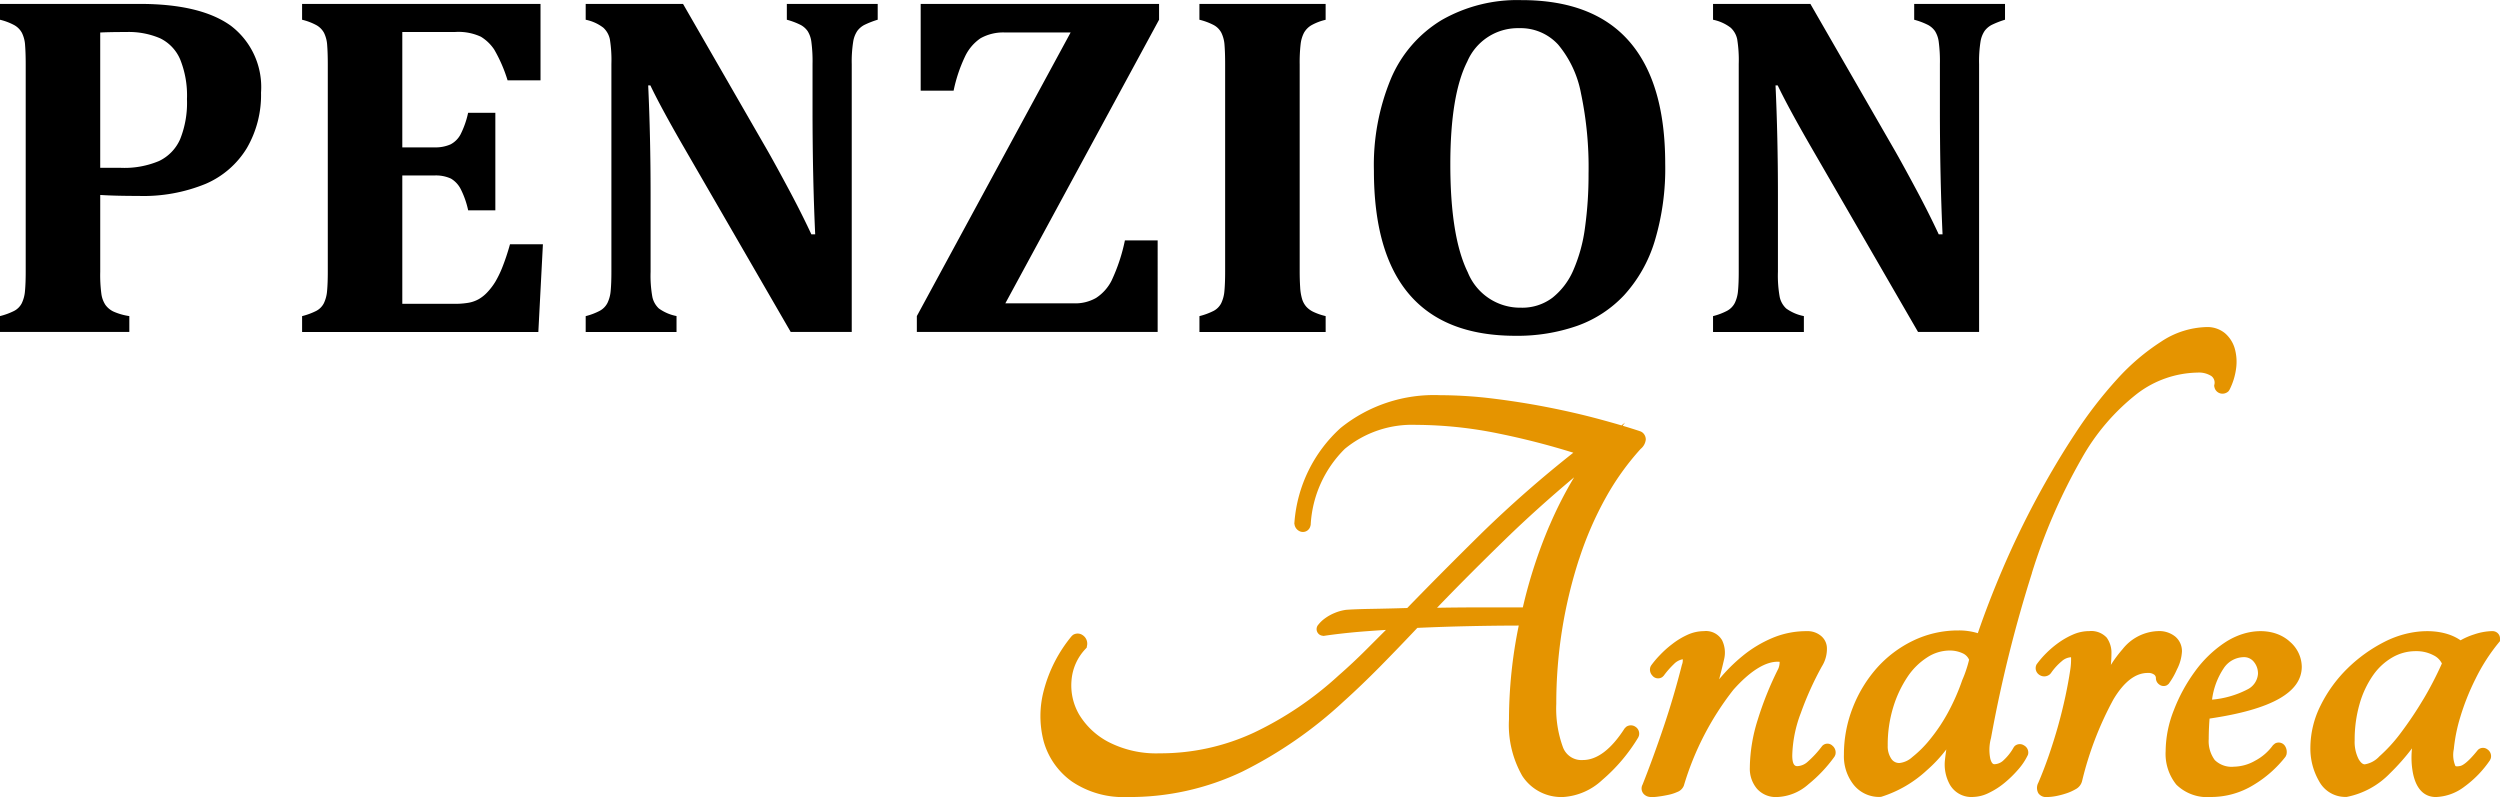 <svg xmlns="http://www.w3.org/2000/svg" width="188.167" height="60" viewBox="0 0 188.167 60"><defs><style>.a{fill:#e59400;}</style></defs><path d="M17.365,2.184Q15.086.547,10.509.547H0V1.739a4.437,4.437,0,0,1,1.076.407,1.463,1.463,0,0,1,.579.59,2.434,2.434,0,0,1,.235.941q.045.579.045,1.428V20.7q0,.868-.053,1.438a2.606,2.606,0,0,1-.244.94,1.342,1.342,0,0,1-.58.579A5.16,5.16,0,0,1,0,24.044v1.194H9.734V24.044a4.545,4.545,0,0,1-1.2-.344,1.591,1.591,0,0,1-.6-.5,2.01,2.01,0,0,1-.3-.8,10.805,10.805,0,0,1-.09-1.693V14.927Q8.667,15,10.422,15a12.333,12.333,0,0,0,5.065-.913A6.727,6.727,0,0,0,18.579,11.4,7.944,7.944,0,0,0,19.647,7.22,5.791,5.791,0,0,0,17.365,2.184Zm-3.808,8.549a3.273,3.273,0,0,1-1.583,1.637,6.7,6.7,0,0,1-2.876.515H7.543V2.7q.688-.037,1.953-.037a5.991,5.991,0,0,1,2.551.47,3.126,3.126,0,0,1,1.51,1.583,7.218,7.218,0,0,1,.515,2.994A7.334,7.334,0,0,1,13.557,10.733Z" transform="translate(0 -0.253)"/><path d="M58.029,20.426a7.841,7.841,0,0,1-.515,1.049,4.8,4.8,0,0,1-.561.741,2.857,2.857,0,0,1-.662.543,2.424,2.424,0,0,1-.778.28,5.9,5.9,0,0,1-1.068.081H50.521V13.462h2.388a2.706,2.706,0,0,1,1.276.235,1.943,1.943,0,0,1,.732.787,6.565,6.565,0,0,1,.561,1.6h2.046V8.741H55.475a6.726,6.726,0,0,1-.57,1.628,1.793,1.793,0,0,1-.751.75,2.829,2.829,0,0,1-1.248.226H50.521V2.663h3.943a4.016,4.016,0,0,1,1.971.353,3.257,3.257,0,0,1,1,.959A11.048,11.048,0,0,1,58.445,6.3h2.479V.547H42.978V1.739a4.437,4.437,0,0,1,1.076.407,1.463,1.463,0,0,1,.579.588,2.444,2.444,0,0,1,.235.941q.045.579.045,1.428V20.7q0,.868-.053,1.438a2.606,2.606,0,0,1-.244.94,1.342,1.342,0,0,1-.579.579,5.16,5.16,0,0,1-1.058.389v1.194H60.76l.344-6.6H58.626A17.013,17.013,0,0,1,58.029,20.426Z" transform="translate(-20.241 -0.253)"/><path d="M98.465,1.739a5.329,5.329,0,0,1,1.058.4,1.534,1.534,0,0,1,.506.452,1.987,1.987,0,0,1,.28.794,11.2,11.2,0,0,1,.09,1.7V8.447q0,5.12.2,9.442h-.289q-.741-1.592-1.7-3.383t-1.555-2.84L90.651.547H83.325V1.739a3.227,3.227,0,0,1,1.329.6,1.64,1.64,0,0,1,.489.859,9.872,9.872,0,0,1,.117,1.877V20.716q0,.85-.053,1.41a2.592,2.592,0,0,1-.245.933,1.392,1.392,0,0,1-.579.588,4.764,4.764,0,0,1-1.058.4v1.194h6.837v-1.2a3.362,3.362,0,0,1-1.329-.57,1.664,1.664,0,0,1-.488-.859,8.994,8.994,0,0,1-.135-1.9V14.891q0-4.323-.181-8.212h.163q.778,1.628,2.424,4.486l8.14,14.073h4.594V5.087a9.548,9.548,0,0,1,.109-1.693,2,2,0,0,1,.317-.823,1.587,1.587,0,0,1,.506-.434,6.67,6.67,0,0,1,1.022-.4V.547H98.465Z" transform="translate(-39.242 -0.253)"/><path d="M148.565,18.346H146.1a13.365,13.365,0,0,1-1.013,3.048,3.372,3.372,0,0,1-1.158,1.284,3.15,3.15,0,0,1-1.664.407H137.1L148.671,1.739V.547H130.729v6.53h2.478a11.216,11.216,0,0,1,.85-2.551,3.43,3.43,0,0,1,1.176-1.393,3.5,3.5,0,0,1,1.881-.434h4.9L130.44,24.044v1.194h18.125Z" transform="translate(-61.432 -0.253)"/><path d="M180.145,24.044a4.6,4.6,0,0,1-.886-.3,1.739,1.739,0,0,1-.57-.407,1.571,1.571,0,0,1-.317-.579,3.869,3.869,0,0,1-.145-.886q-.035-.543-.036-1.176V5.105a12.056,12.056,0,0,1,.072-1.537,2.444,2.444,0,0,1,.253-.85,1.552,1.552,0,0,1,.534-.552,4.061,4.061,0,0,1,1.094-.423V.547h-9.5V1.739a4.738,4.738,0,0,1,1.077.4,1.4,1.4,0,0,1,.579.588,2.483,2.483,0,0,1,.235.932q.045.56.045,1.428V20.7q0,.868-.053,1.438a2.606,2.606,0,0,1-.244.94,1.346,1.346,0,0,1-.579.579,5.147,5.147,0,0,1-1.058.389v1.194h9.5Z" transform="translate(-80.368 -0.253)"/><path d="M206.118,25.266a13.631,13.631,0,0,0,4.622-.741,8.96,8.96,0,0,0,3.554-2.315,10.581,10.581,0,0,0,2.288-4.024,18.9,18.9,0,0,0,.805-5.87q0-6.114-2.713-9.216T206.552,0a11.466,11.466,0,0,0-5.988,1.5,9.447,9.447,0,0,0-3.809,4.386,16.937,16.937,0,0,0-1.293,6.955q0,6.205,2.668,9.315T206.118,25.266ZM202.492,4.618a4.138,4.138,0,0,1,3.9-2.506,3.831,3.831,0,0,1,2.939,1.239,8.027,8.027,0,0,1,1.718,3.672,26.981,26.981,0,0,1,.568,6.033,28.856,28.856,0,0,1-.265,4.051,11.843,11.843,0,0,1-.868,3.193,5.343,5.343,0,0,1-1.583,2.1,3.773,3.773,0,0,1-2.37.751,4.248,4.248,0,0,1-4.006-2.668q-1.312-2.668-1.312-8.131Q201.216,7.124,202.492,4.618Z" transform="translate(-92.052 0.008)"/><path d="M250.551,24.044a3.354,3.354,0,0,1-1.329-.57,1.656,1.656,0,0,1-.488-.859,8.983,8.983,0,0,1-.136-1.9V14.891q0-4.323-.181-8.212h.163q.778,1.628,2.424,4.486l8.14,14.073h4.595V5.087a9.567,9.567,0,0,1,.106-1.693,2.005,2.005,0,0,1,.317-.823,1.587,1.587,0,0,1,.506-.434,6.716,6.716,0,0,1,1.022-.4V.547h-6.836V1.739a5.33,5.33,0,0,1,1.058.4,1.542,1.542,0,0,1,.507.452,2,2,0,0,1,.28.794,11.2,11.2,0,0,1,.09,1.7V8.447q0,5.12.2,9.442H260.7q-.741-1.592-1.7-3.383t-1.556-2.84L251.04.547h-7.326V1.739a3.234,3.234,0,0,1,1.329.6,1.64,1.64,0,0,1,.488.859,9.873,9.873,0,0,1,.117,1.872V20.716q0,.85-.053,1.41a2.592,2.592,0,0,1-.244.932,1.389,1.389,0,0,1-.579.588,4.769,4.769,0,0,1-1.058.4v1.194h6.837Z" transform="translate(-114.779 -0.253)"/><path class="a" d="M188.576,68.53a25.9,25.9,0,0,1,1.984-4.576A19.68,19.68,0,0,1,193.2,60.26a1.047,1.047,0,0,0,.386-.705.672.672,0,0,0-.307-.57l-.1-.048c-.416-.139-.862-.279-1.333-.419l.181-.243-.268.216q-.846-.249-1.782-.5c-1.2-.321-2.486-.615-3.823-.876s-2.707-.476-4.079-.645a33.144,33.144,0,0,0-3.982-.254,11.186,11.186,0,0,0-7.48,2.471,10.671,10.671,0,0,0-3.473,7.111l-.009.06.012.06a.678.678,0,0,0,.476.571.579.579,0,0,0,.718-.407l.027-.1a8.69,8.69,0,0,1,2.569-5.726,7.962,7.962,0,0,1,5.375-1.806,31.38,31.38,0,0,1,6.216.656,56.874,56.874,0,0,1,5.608,1.44,88.236,88.236,0,0,0-6.9,6.053c-2.038,2.01-3.919,3.9-5.6,5.636q-1.5.045-2.695.065c-.85.015-1.477.039-1.9.071a3.365,3.365,0,0,0-.857.232,3.456,3.456,0,0,0-.748.416,2.453,2.453,0,0,0-.485.461.5.5,0,0,0,.322.843l.067.013.066-.011c.808-.119,1.693-.218,2.626-.3q.959-.077,2-.142l-1.474,1.475c-.688.688-1.39,1.345-2.092,1.957a25.693,25.693,0,0,1-6.331,4.282A16.661,16.661,0,0,1,157,83.172a7.848,7.848,0,0,1-3.841-.846,5.616,5.616,0,0,1-2.21-2.052,4.355,4.355,0,0,1-.588-2.57,3.868,3.868,0,0,1,1.064-2.4l.081-.088.018-.119a.76.76,0,0,0-.317-.815.653.653,0,0,0-.741-.017l-.087.079a10.581,10.581,0,0,0-2.087,4.038,7.5,7.5,0,0,0-.021,3.905,5.555,5.555,0,0,0,2.11,3,6.911,6.911,0,0,0,4.187,1.174,19.66,19.66,0,0,0,8.658-1.916,32.334,32.334,0,0,0,7.618-5.276c.883-.794,1.8-1.674,2.74-2.624q1.351-1.371,2.807-2.914,1.886-.086,3.883-.13c1.233-.027,2.481-.042,3.75-.045a35.358,35.358,0,0,0-.735,7.072,7.707,7.707,0,0,0,1,4.242,3.5,3.5,0,0,0,3.093,1.59,4.735,4.735,0,0,0,2.921-1.277,13.067,13.067,0,0,0,2.716-3.208l.046-.11a.614.614,0,0,0-.253-.688.607.607,0,0,0-.7,0l-.117.116c-1.016,1.583-2.074,2.384-3.15,2.384a1.481,1.481,0,0,1-1.5-.98,8.467,8.467,0,0,1-.495-3.256,35.223,35.223,0,0,1,1.721-10.909Zm-2.234-2.514a36.794,36.794,0,0,0-2.01,6.172h-3.057q-1.679,0-3.4.029c1.6-1.666,3.333-3.4,5.161-5.178,1.555-1.51,3.283-3.068,5.155-4.641a29.845,29.845,0,0,0-1.845,3.618Z" transform="translate(-69.713 -26.472)"/><path class="a" d="M247.153,98.4l-.03.036a7.729,7.729,0,0,1-1.082,1.172,1.223,1.223,0,0,1-.763.326c-.126,0-.392,0-.392-.805a9.567,9.567,0,0,1,.642-3.188,23.743,23.743,0,0,1,1.587-3.515,2.476,2.476,0,0,0,.38-1.351,1.222,1.222,0,0,0-.423-.926,1.579,1.579,0,0,0-1.106-.375,6.585,6.585,0,0,0-2.572.511,9.168,9.168,0,0,0-2.225,1.337,12.75,12.75,0,0,0-1.788,1.777c.13-.479.253-.982.377-1.516a2.138,2.138,0,0,0-.153-1.422,1.4,1.4,0,0,0-1.372-.688,3,3,0,0,0-1.257.286,5.7,5.7,0,0,0-1.127.688,7.628,7.628,0,0,0-.938.842,7.129,7.129,0,0,0-.651.773l-.048.092a.646.646,0,0,0,.136.655.554.554,0,0,0,.76.117l.1-.095a6.59,6.59,0,0,1,.775-.885,1.235,1.235,0,0,1,.66-.357.9.9,0,0,1-.063.419c-.4,1.583-.866,3.166-1.387,4.706s-1.055,3-1.573,4.307a.612.612,0,0,0,.139.76c.223.183.47.231,1.145.13.22-.03.443-.071.667-.119a3.14,3.14,0,0,0,.648-.208.853.853,0,0,0,.506-.479,21.719,21.719,0,0,1,3.723-7.212c1.287-1.45,2.5-2.2,3.488-2.11a1.3,1.3,0,0,1-.1.515,25.044,25.044,0,0,0-1.553,3.856,12.353,12.353,0,0,0-.591,3.592,2.339,2.339,0,0,0,.529,1.579,1.893,1.893,0,0,0,1.508.635,3.756,3.756,0,0,0,2.366-.956,10.723,10.723,0,0,0,1.972-2.089l.06-.131a.661.661,0,0,0-.217-.688A.538.538,0,0,0,247.153,98.4Z" transform="translate(-109.988 -42.269)"/><path class="a" d="M276.477,65.04a43.048,43.048,0,0,1,3.717-8.571,16.29,16.29,0,0,1,4.218-4.941,7.708,7.708,0,0,1,4.534-1.579,1.731,1.731,0,0,1,1.049.265.625.625,0,0,1,.212.668l-.009.074.018.071a.612.612,0,0,0,.5.5.651.651,0,0,0,.567-.18l.067-.1a4.925,4.925,0,0,0,.5-1.614,3.689,3.689,0,0,0-.106-1.51A2.4,2.4,0,0,0,291,46.975a2.08,2.08,0,0,0-1.369-.453,6.442,6.442,0,0,0-3.41,1.088,16.491,16.491,0,0,0-3.328,2.834,32.262,32.262,0,0,0-3.174,4.121c-1.022,1.551-2,3.208-2.924,4.928-.91,1.7-1.764,3.472-2.533,5.27-.708,1.661-1.332,3.274-1.852,4.8a4.878,4.878,0,0,0-1.456-.207,7.785,7.785,0,0,0-3.415.77,8.746,8.746,0,0,0-2.731,2.059A9.962,9.962,0,0,0,263,75.16a9.636,9.636,0,0,0-.669,3.551,3.452,3.452,0,0,0,.73,2.258,2.455,2.455,0,0,0,1.99.919l.106-.015a9.012,9.012,0,0,0,3.4-1.979,10.712,10.712,0,0,0,1.481-1.582c-.036.247-.072.5-.1.773a3.118,3.118,0,0,0,.365,1.874,1.866,1.866,0,0,0,1.757.93,2.808,2.808,0,0,0,1.194-.312,5.7,5.7,0,0,0,1.181-.761,8.486,8.486,0,0,0,1.005-.983,4.714,4.714,0,0,0,.744-1.12.609.609,0,0,0-.3-.705.573.573,0,0,0-.714.065l-.06.081a3.879,3.879,0,0,1-.748.958,1.035,1.035,0,0,1-.7.313c-.053,0-.205,0-.314-.419a3.346,3.346,0,0,1,.053-1.548,100.615,100.615,0,0,1,3.082-12.418Zm-4.923,7.219v0a8.362,8.362,0,0,1-.317.836,15.894,15.894,0,0,1-1.07,2.434,12.988,12.988,0,0,1-1.335,2,8.416,8.416,0,0,1-1.354,1.358,1.693,1.693,0,0,1-.955.446.7.7,0,0,1-.624-.317,1.657,1.657,0,0,1-.271-.987,9.611,9.611,0,0,1,.416-2.9,8.655,8.655,0,0,1,1.073-2.279,5.081,5.081,0,0,1,1.486-1.468,3.11,3.11,0,0,1,1.673-.514,2.3,2.3,0,0,1,1,.212.937.937,0,0,1,.476.481C271.7,71.786,271.633,72.02,271.555,72.258Z" transform="translate(-123.545 -21.905)"/><path class="a" d="M299.625,93.744a5.58,5.58,0,0,0,.624-1.089,3.3,3.3,0,0,0,.377-1.353,1.433,1.433,0,0,0-.5-1.114,1.921,1.921,0,0,0-1.305-.416,3.548,3.548,0,0,0-2.668,1.365,9.385,9.385,0,0,0-.877,1.18c.027-.3.042-.576.042-.833a1.934,1.934,0,0,0-.359-1.224,1.587,1.587,0,0,0-1.308-.488,3.058,3.058,0,0,0-1.23.261,5.926,5.926,0,0,0-1.079.612,7.371,7.371,0,0,0-.914.771,6.982,6.982,0,0,0-.741.859.6.6,0,0,0,.193.782.651.651,0,0,0,.8-.03l.081-.087a4.359,4.359,0,0,1,.817-.9,1.141,1.141,0,0,1,.688-.3h.012a5.177,5.177,0,0,1-.063.971q-.136.907-.361,1.967c-.159.737-.341,1.476-.543,2.2s-.44,1.477-.7,2.241c-.25.721-.515,1.413-.794,2.061a.823.823,0,0,0,0,.794.7.7,0,0,0,.63.288,3.984,3.984,0,0,0,.715-.076,6.03,6.03,0,0,0,.757-.2,3.538,3.538,0,0,0,.69-.307.952.952,0,0,0,.5-.621,25.043,25.043,0,0,1,2.361-6.149c.79-1.319,1.655-1.987,2.574-1.987a.741.741,0,0,1,.495.13.324.324,0,0,1,.126.265.582.582,0,0,0,.244.469.54.54,0,0,0,.594.056Z" transform="translate(-136.397 -42.271)"/><path class="a" d="M312.55,90.647a8.832,8.832,0,0,0-2.249,2.177,12.538,12.538,0,0,0-1.58,2.9,8.5,8.5,0,0,0-.621,3.092,3.691,3.691,0,0,0,.805,2.522,3.324,3.324,0,0,0,2.6.93,6.087,6.087,0,0,0,3.2-.9,8.74,8.74,0,0,0,2.418-2.132l.066-.142a.837.837,0,0,0-.081-.625.568.568,0,0,0-.783-.224l-.145.123a3.9,3.9,0,0,1-1.335,1.164,3.327,3.327,0,0,1-1.6.455,1.807,1.807,0,0,1-1.447-.5,2.394,2.394,0,0,1-.455-1.58c0-.33.009-.642.024-.942.009-.2.021-.4.04-.6,4.669-.688,6.939-1.969,6.939-3.909a2.517,2.517,0,0,0-.877-1.86C316.328,89.529,314.308,89.485,312.55,90.647Zm1.643,3.557a7.156,7.156,0,0,1-2.6.737,5.473,5.473,0,0,1,.88-2.365,1.839,1.839,0,0,1,1.5-.833.937.937,0,0,1,.76.345,1.361,1.361,0,0,1,.317.916A1.424,1.424,0,0,1,314.194,94.2Z" transform="translate(-145.099 -42.281)"/><path class="a" d="M342.4,89.779a4.543,4.543,0,0,0-1.376.247,5.228,5.228,0,0,0-1.028.447c-1.329-.933-3.654-.94-5.71.106a11.276,11.276,0,0,0-2.8,2.01,10.29,10.29,0,0,0-2.02,2.782,7.142,7.142,0,0,0-.772,3.169,4.887,4.887,0,0,0,.651,2.529,2.24,2.24,0,0,0,2.068,1.19h.021a6.192,6.192,0,0,0,3.247-1.772,16.762,16.762,0,0,0,1.664-1.884,6.208,6.208,0,0,0,.069,1.865c.3,1.486,1.1,1.8,1.728,1.8a3.747,3.747,0,0,0,2.143-.779,8.034,8.034,0,0,0,1.927-1.994l.057-.128a.614.614,0,0,0-.253-.688.545.545,0,0,0-.717.048l-.027.032c-.784.977-1.164,1.143-1.288,1.168-.1.023-.325.057-.377,0a2.138,2.138,0,0,1-.117-1.265,12.243,12.243,0,0,1,.488-2.418,17.962,17.962,0,0,1,1.143-2.867,14.091,14.091,0,0,1,1.757-2.739l.087-.106V90.4a.559.559,0,0,0-.569-.618Zm-5.206,5.132a27.918,27.918,0,0,1-1.693,2.526,11.568,11.568,0,0,1-1.613,1.77,1.913,1.913,0,0,1-1.1.6c-.159,0-.313-.135-.467-.4a2.852,2.852,0,0,1-.293-1.409,9.649,9.649,0,0,1,.374-2.751,7.212,7.212,0,0,1,1-2.13,4.559,4.559,0,0,1,1.453-1.352,3.487,3.487,0,0,1,1.776-.476,2.736,2.736,0,0,1,1.344.317,1.355,1.355,0,0,1,.618.611,26.164,26.164,0,0,1-1.4,2.7Z" transform="translate(-154.799 -42.278)"/></svg>
